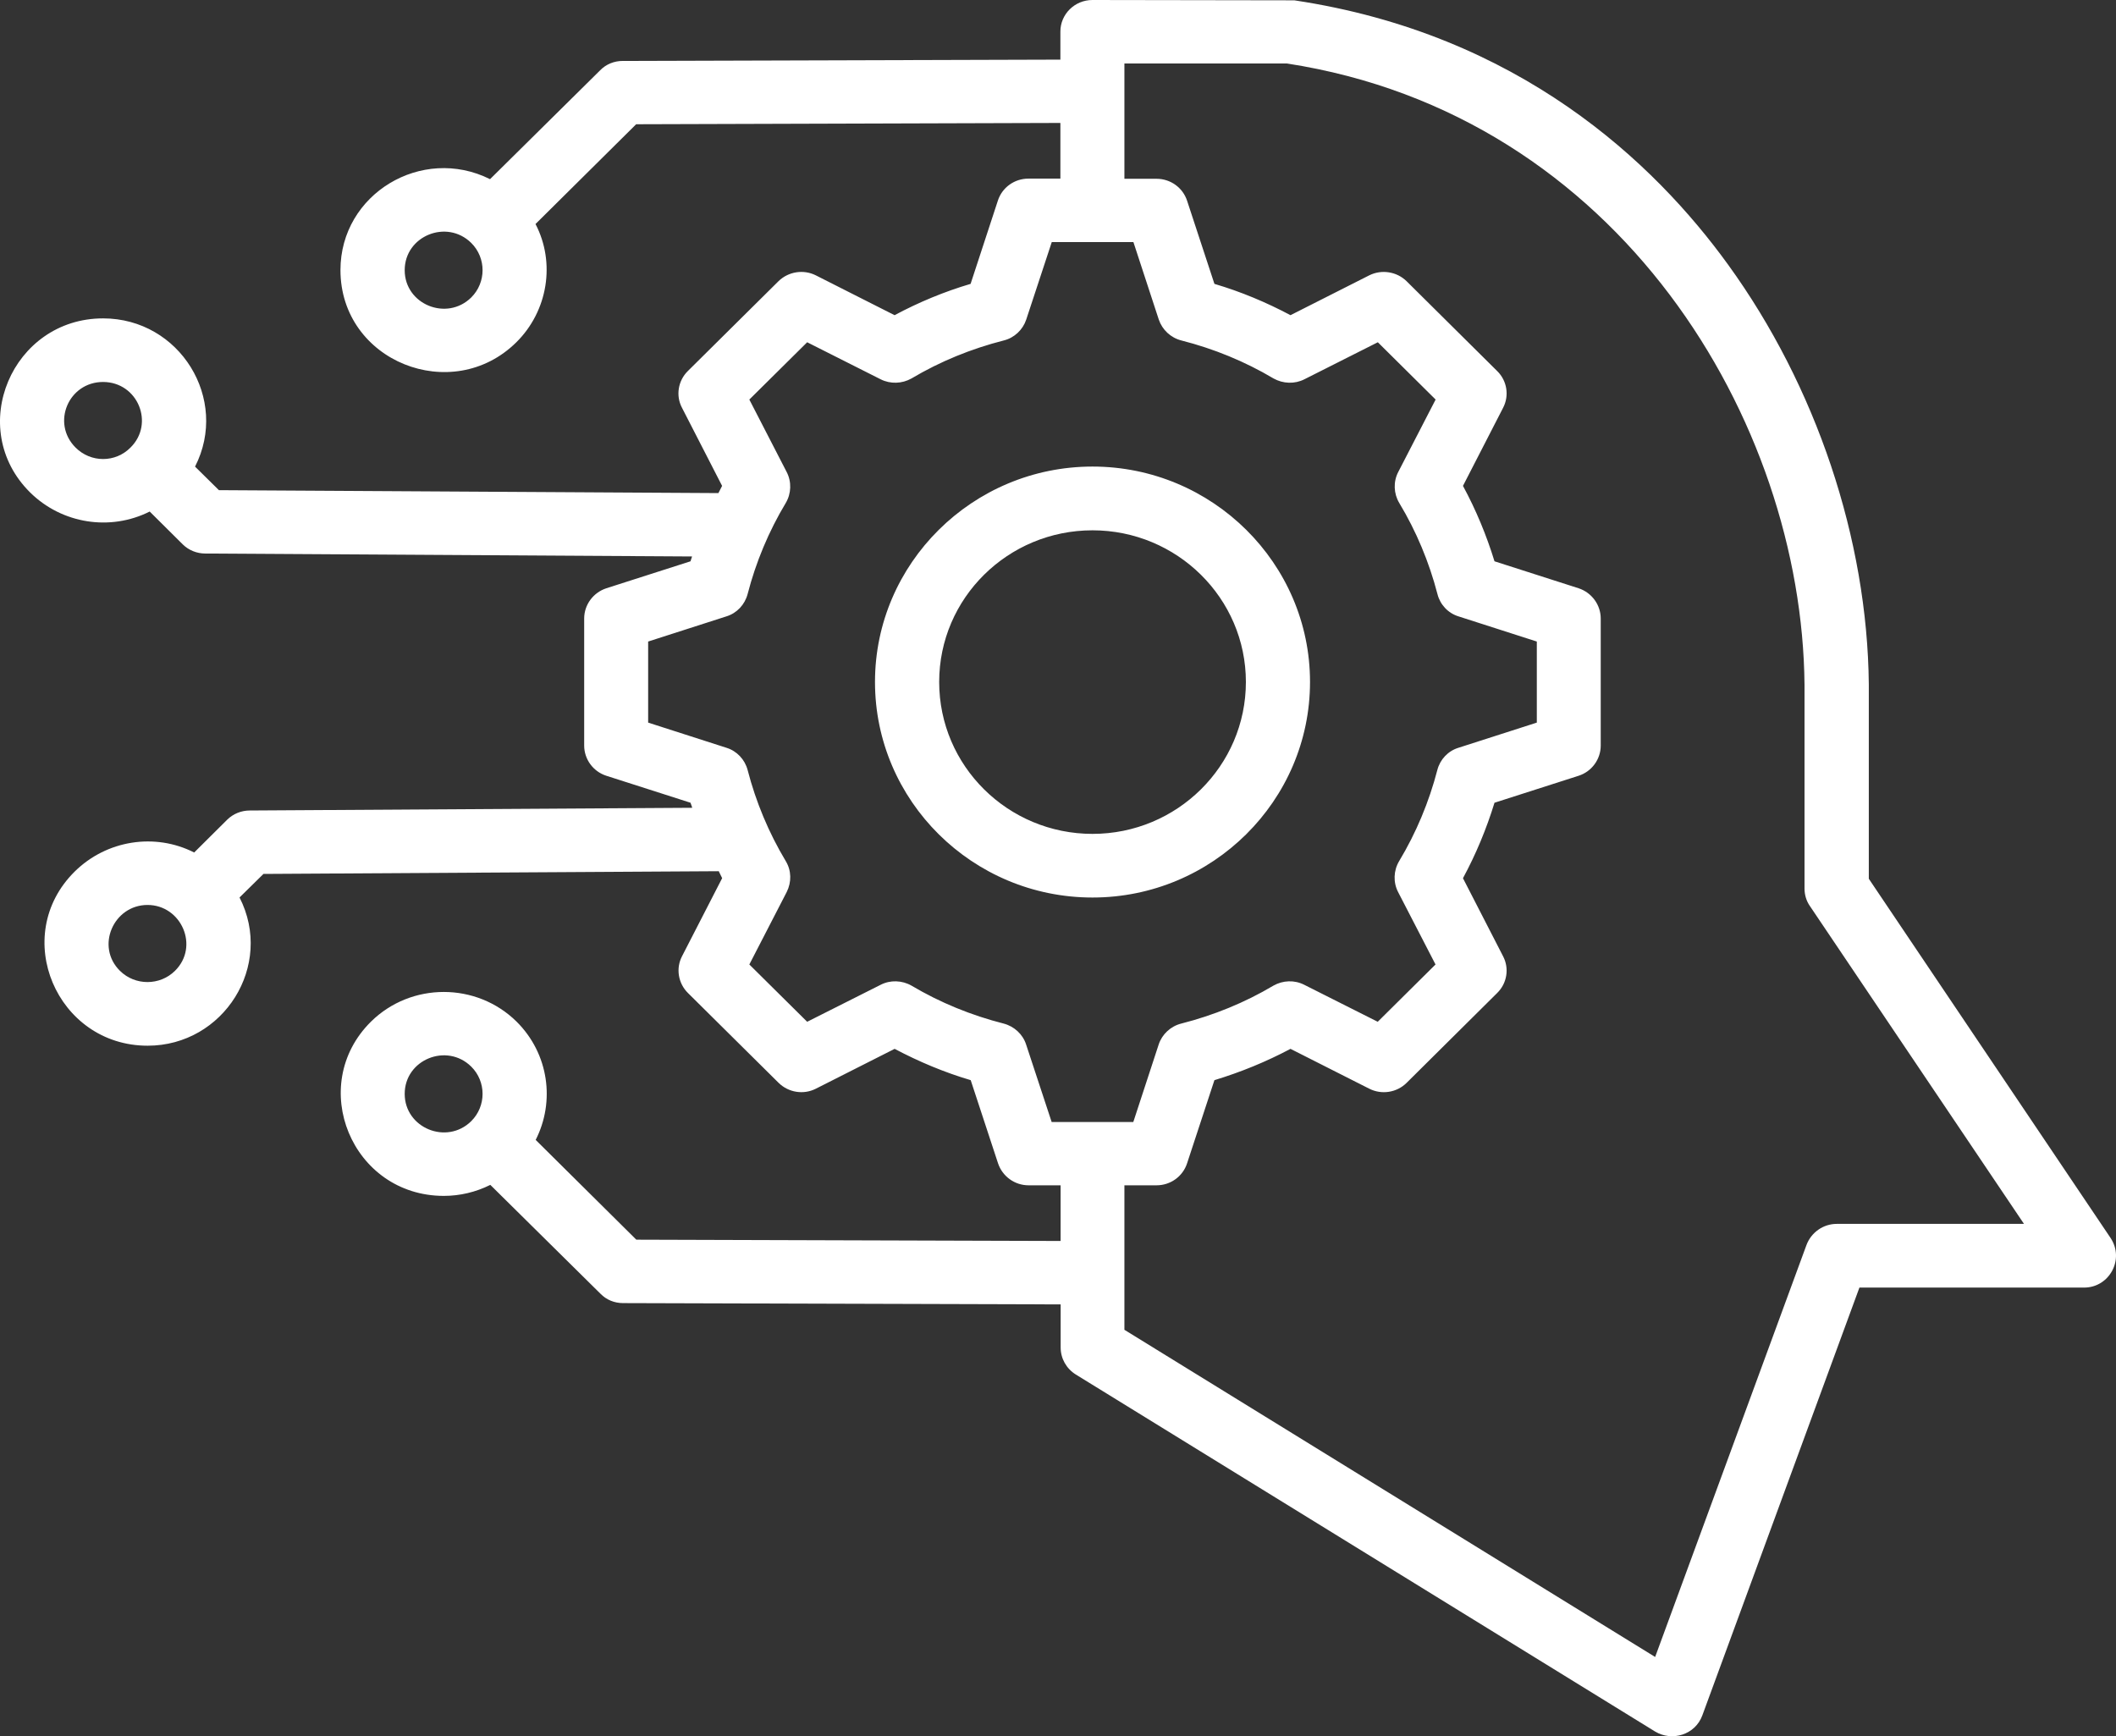<svg width="39" height="32" viewBox="0 0 39 32" fill="none" xmlns="http://www.w3.org/2000/svg">
<rect x="0" y="0" width="39" height="32" fill="#333333" stroke="none"/>
<path fill-rule="evenodd" clip-rule="evenodd" d="M20.136 15.369C18.577 15.369 17.31 14.116 17.31 12.569C17.31 11.024 18.577 9.774 20.136 9.774C21.694 9.774 22.963 11.026 22.963 12.569C22.963 14.116 21.694 15.369 20.136 15.369ZM24.145 12.569C24.145 10.384 22.346 8.599 20.136 8.599C17.927 8.599 16.127 10.384 16.127 12.569C16.127 14.759 17.925 16.542 20.136 16.542C22.346 16.542 24.145 14.757 24.145 12.569ZM33.852 22.557H37.304L33.359 16.7C33.293 16.607 33.259 16.492 33.259 16.375V12.619C33.214 7.771 29.856 2.116 23.719 1.17H20.724V3.295H21.317C21.573 3.295 21.8 3.458 21.879 3.699L22.383 5.232C22.869 5.375 23.339 5.572 23.785 5.809L25.238 5.074C25.466 4.961 25.744 5.006 25.924 5.182L27.595 6.839C27.777 7.017 27.82 7.292 27.704 7.515L26.964 8.955C27.204 9.398 27.398 9.866 27.545 10.345L29.095 10.842C29.338 10.922 29.503 11.149 29.503 11.399V13.741C29.503 13.994 29.338 14.22 29.095 14.298L27.545 14.795C27.398 15.274 27.204 15.742 26.964 16.186L27.704 17.626C27.82 17.848 27.777 18.123 27.595 18.301L25.924 19.959C25.744 20.137 25.466 20.181 25.238 20.066L23.785 19.331C23.337 19.569 22.869 19.76 22.383 19.908L21.879 21.441C21.8 21.683 21.573 21.846 21.317 21.846H20.724V24.509L30.506 30.539L33.295 22.947C33.381 22.715 33.604 22.557 33.852 22.557ZM19.383 20.679H20.888L21.356 19.25C21.418 19.062 21.576 18.914 21.772 18.865C22.368 18.713 22.94 18.481 23.47 18.166C23.645 18.067 23.858 18.058 24.04 18.151L25.393 18.832L26.458 17.776L25.768 16.44C25.676 16.262 25.684 16.044 25.787 15.872C26.102 15.348 26.338 14.782 26.492 14.19C26.542 13.997 26.689 13.84 26.881 13.782L28.325 13.318V11.824L26.881 11.36C26.689 11.301 26.542 11.143 26.494 10.95C26.34 10.358 26.104 9.792 25.789 9.269C25.686 9.096 25.678 8.879 25.77 8.701L26.46 7.364L25.395 6.308L24.042 6.99C23.862 7.082 23.647 7.073 23.472 6.975C22.94 6.659 22.37 6.427 21.774 6.275C21.577 6.225 21.422 6.078 21.358 5.891L20.89 4.462H19.385L18.914 5.891C18.852 6.078 18.695 6.227 18.5 6.275C17.904 6.427 17.332 6.659 16.8 6.975C16.626 7.073 16.412 7.082 16.23 6.99L14.877 6.308L13.811 7.364L14.5 8.701C14.592 8.879 14.585 9.096 14.483 9.269C14.169 9.792 13.932 10.358 13.779 10.95C13.728 11.143 13.582 11.301 13.389 11.36L11.946 11.824V13.318L13.389 13.782C13.582 13.841 13.728 13.999 13.779 14.19C13.932 14.782 14.169 15.348 14.483 15.872C14.587 16.044 14.592 16.256 14.5 16.44L13.811 17.776L14.877 18.832L16.23 18.151C16.41 18.058 16.626 18.067 16.8 18.166C17.331 18.481 17.902 18.713 18.498 18.865C18.693 18.916 18.851 19.062 18.912 19.25L19.383 20.679ZM8.685 20.664C8.233 21.109 7.459 20.79 7.459 20.161C7.459 19.528 8.235 19.214 8.685 19.658C8.964 19.934 8.964 20.387 8.685 20.664ZM3.225 17.893C2.946 18.169 2.49 18.169 2.211 17.893C1.756 17.444 2.093 16.679 2.719 16.679C3.343 16.679 3.68 17.444 3.225 17.893ZM2.406 8.248C2.129 8.53 1.675 8.532 1.392 8.248C0.942 7.797 1.263 7.04 1.9 7.04C2.543 7.042 2.852 7.808 2.406 8.248ZM8.685 5.483C8.235 5.926 7.459 5.612 7.459 4.98C7.459 4.347 8.235 4.033 8.685 4.477C8.964 4.753 8.964 5.206 8.685 5.483ZM38.901 22.818L34.444 16.196V12.613C34.418 9.934 33.473 7.116 31.85 4.877C30.491 2.999 28 0.627 23.855 0.006L20.134 0C19.808 0 19.544 0.262 19.544 0.581V1.099L11.478 1.123C11.322 1.123 11.172 1.182 11.062 1.295L9.032 3.302C7.774 2.674 6.275 3.574 6.275 4.977C6.275 6.663 8.335 7.477 9.517 6.308C10.1 5.731 10.241 4.84 9.87 4.129L11.725 2.29L19.544 2.266V3.292H18.954C18.697 3.292 18.47 3.456 18.392 3.697L17.889 5.232C17.404 5.375 16.933 5.571 16.488 5.809L15.035 5.074C14.808 4.961 14.531 5.005 14.349 5.182L12.677 6.839C12.497 7.017 12.452 7.292 12.569 7.514L13.309 8.955L13.241 9.088L4.035 9.034L3.595 8.6C4.23 7.357 3.315 5.868 1.9 5.868C0.223 5.868 -0.639 7.895 0.556 9.077C1.143 9.656 2.033 9.793 2.759 9.428L3.37 10.035C3.48 10.142 3.628 10.202 3.784 10.202L12.756 10.256C12.746 10.285 12.735 10.315 12.727 10.345L11.176 10.842C10.932 10.922 10.767 11.148 10.767 11.399V13.741C10.767 13.993 10.932 14.22 11.176 14.298L12.727 14.795C12.737 14.825 12.75 14.86 12.759 14.888L4.605 14.938C4.449 14.938 4.301 14.997 4.19 15.105L3.579 15.712C2.854 15.344 1.964 15.484 1.377 16.063C0.178 17.249 1.047 19.273 2.721 19.273C4.123 19.273 5.055 17.794 4.415 16.541L4.856 16.107L13.247 16.057C13.267 16.096 13.288 16.141 13.31 16.185L12.57 17.625C12.454 17.848 12.499 18.123 12.679 18.301L14.351 19.958C14.532 20.136 14.81 20.181 15.036 20.066L16.489 19.331C16.937 19.568 17.407 19.765 17.891 19.908L18.395 21.441C18.476 21.682 18.702 21.846 18.957 21.846H19.548V22.872L11.728 22.848L9.873 21.009C10.233 20.303 10.117 19.422 9.522 18.83C8.782 18.1 7.577 18.1 6.837 18.83C5.65 20.005 6.484 22.041 8.181 22.041C8.475 22.041 8.769 21.972 9.037 21.838L11.067 23.844C11.177 23.958 11.327 24.017 11.483 24.017L19.549 24.041V24.835C19.549 25.038 19.654 25.225 19.828 25.333L30.508 31.915C30.817 32.099 31.243 31.977 31.376 31.615L34.271 23.731H38.415C38.878 23.729 39.161 23.211 38.901 22.818L38.901 22.818Z" fill="white"/>
</svg>

